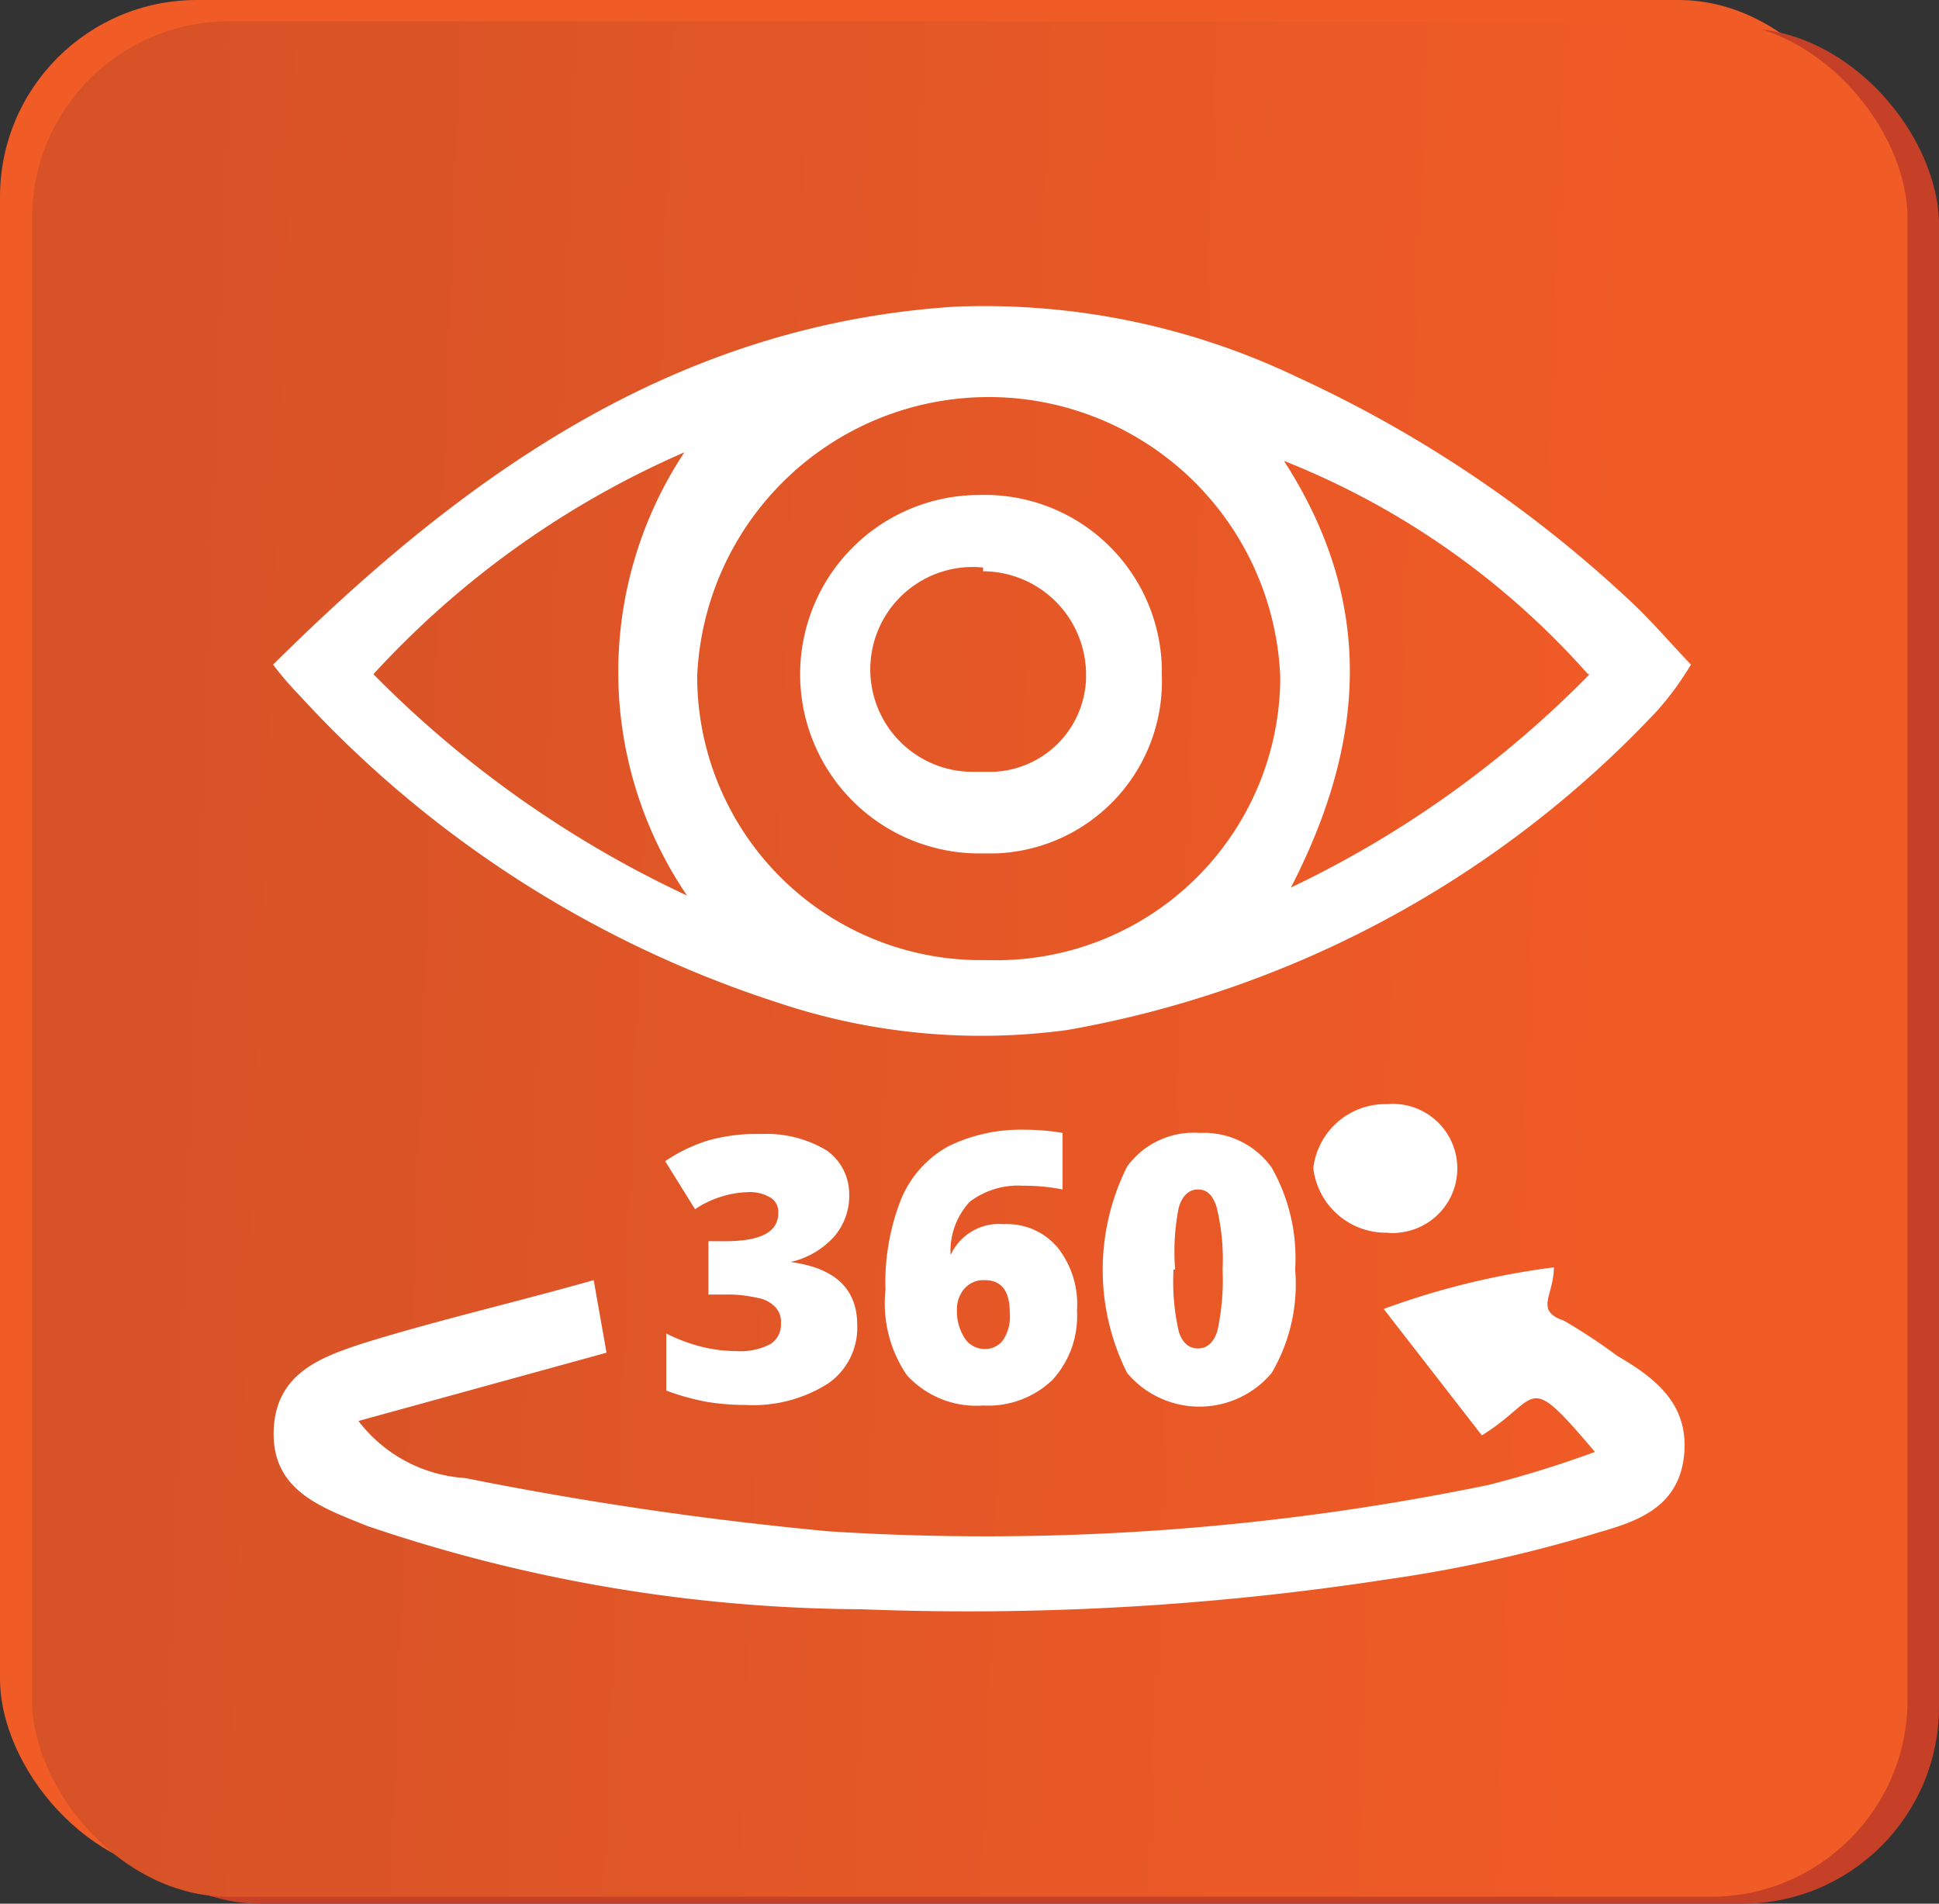 <?xml version="1.0" encoding="UTF-8"?> <svg xmlns="http://www.w3.org/2000/svg" xmlns:xlink="http://www.w3.org/1999/xlink" id="Layer_1" data-name="Layer 1" viewBox="0 0 36.35 35.69"><rect x="0" y="0" width="36.35" height="35.69" fill="#333333" stroke="none"/><defs><style>.cls-1{fill:#f15b26;}.cls-2{fill:#c54027;}.cls-3{fill:url(#linear-gradient);}.cls-4{fill:#fff;}</style><linearGradient id="linear-gradient" x1="2.54" y1="162.79" x2="31.4" y2="161.71" gradientTransform="matrix(1, 0, 0, -1, 0, 180.18)" gradientUnits="userSpaceOnUse"><stop offset="0.02" stop-color="#d75327"></stop><stop offset="1" stop-color="#f15b26"></stop></linearGradient></defs><rect class="cls-1" width="35.16" height="35.16" rx="3.69"></rect><rect class="cls-2" x="1.19" y="0.53" width="35.16" height="35.16" rx="3.69"></rect><rect class="cls-3" x="0.6" y="0.4" width="35.16" height="35.16" rx="3.69"></rect><path class="cls-4" d="M5.12,12.46c3.64-3.61,7.57-6.37,12.77-6.71a13.59,13.59,0,0,1,6.43,1.32,23.4,23.4,0,0,1,6.18,4.14c.41.37.77.8,1.2,1.25a5.78,5.78,0,0,1-.62.85,19.87,19.87,0,0,1-11.07,6,12,12,0,0,1-5.42-.51,20.87,20.87,0,0,1-9-5.79A5.7,5.7,0,0,1,5.12,12.46ZM18.54,18A5.32,5.32,0,0,0,24,12.79v-.11a5.47,5.47,0,0,0-10.93,0A5.32,5.32,0,0,0,18.34,18ZM7,12.64a20.37,20.37,0,0,0,5.88,4.15,7.46,7.46,0,0,1-.05-8.31A17.21,17.21,0,0,0,7,12.64Zm22.77,0a15,15,0,0,0-5.7-4c1.65,2.56,1.6,5.15.13,8A19.69,19.69,0,0,0,29.8,12.64Z"></path><path class="cls-4" d="M11.13,24l.24,1.36L6.72,26.64a2.73,2.73,0,0,0,2,1.07,65.73,65.73,0,0,0,6.83,1,46.53,46.53,0,0,0,12.35-.87,20.09,20.09,0,0,0,2-.62c-1.33-1.57-1-1-2.12-.31l-1.84-2.37a14.58,14.58,0,0,1,3.19-.78c0,.53-.37.81.19,1a10.79,10.79,0,0,1,1,.66c.72.42,1.35.91,1.25,1.87S30.7,28.52,30,28.72a26.24,26.24,0,0,1-4,.89,51.56,51.56,0,0,1-9.85.56,29.17,29.17,0,0,1-9.26-1.56c-.84-.34-1.78-.65-1.76-1.76s.9-1.41,1.69-1.67C8.21,24.75,9.57,24.44,11.13,24Z"></path><path class="cls-4" d="M25.94,23.11a1.37,1.37,0,0,1-1.32-1.21A1.36,1.36,0,0,1,26,20.7a1.21,1.21,0,0,1,.22,2.41.81.81,0,0,1-.22,0Z"></path><path class="cls-4" d="M21.78,12.64A3.23,3.23,0,0,1,18.64,16h-.28a3.36,3.36,0,1,1,0-6.72,3.32,3.32,0,0,1,3.42,3.22Zm-3.35-2a1.92,1.92,0,1,0-.21,3.83h.27a1.81,1.81,0,0,0,1.87-1.75v-.1a1.94,1.94,0,0,0-1.93-1.91Z"></path><path class="cls-4" d="M15.92,22.38a1.17,1.17,0,0,1-.28.8,1.56,1.56,0,0,1-.82.48h0c.83.11,1.25.5,1.25,1.18a1.27,1.27,0,0,1-.55,1.1,2.62,2.62,0,0,1-1.54.4,4.52,4.52,0,0,1-.74-.06,4.61,4.61,0,0,1-.75-.21V25a3.18,3.18,0,0,0,.67.25,2.72,2.72,0,0,0,.63.08,1.23,1.23,0,0,0,.65-.13.43.43,0,0,0,.2-.39.4.4,0,0,0-.11-.31.61.61,0,0,0-.34-.17,2.48,2.48,0,0,0-.61-.06h-.3v-1h.31c.69,0,1-.18,1-.53a.31.31,0,0,0-.15-.29.74.74,0,0,0-.41-.1,1.88,1.88,0,0,0-1,.32l-.56-.9a3,3,0,0,1,.81-.39,3.38,3.38,0,0,1,1-.12,2.18,2.18,0,0,1,1.22.31A1,1,0,0,1,15.92,22.38Z"></path><path class="cls-4" d="M16.6,24.18a4.24,4.24,0,0,1,.29-1.69,2,2,0,0,1,.89-1,3.08,3.08,0,0,1,1.43-.31,4.17,4.17,0,0,1,.71.06V22.3a3.64,3.64,0,0,0-.74-.07,1.5,1.5,0,0,0-1,.3,1.36,1.36,0,0,0-.36,1h0a1,1,0,0,1,1-.58,1.24,1.24,0,0,1,1,.43,1.71,1.71,0,0,1,.37,1.19,1.77,1.77,0,0,1-.46,1.3,1.74,1.74,0,0,1-1.3.48A1.76,1.76,0,0,1,17,25.78,2.39,2.39,0,0,1,16.6,24.18Zm1.85,1.11a.42.42,0,0,0,.35-.16.8.8,0,0,0,.13-.52c0-.4-.15-.61-.47-.61a.47.47,0,0,0-.38.16.57.57,0,0,0-.14.38.93.93,0,0,0,.14.54A.44.44,0,0,0,18.45,25.29Z"></path><path class="cls-4" d="M24.28,23.8a3.29,3.29,0,0,1-.44,1.94,1.77,1.77,0,0,1-2.71,0,4.32,4.32,0,0,1,0-3.87,1.54,1.54,0,0,1,1.36-.63,1.56,1.56,0,0,1,1.35.65A3.44,3.44,0,0,1,24.28,23.8ZM22,23.8a4.18,4.18,0,0,0,.1,1.17c.07.21.19.31.36.31s.29-.11.36-.32a4.52,4.52,0,0,0,.1-1.16,4.12,4.12,0,0,0-.11-1.16c-.07-.23-.18-.34-.35-.34s-.29.11-.36.33a4.19,4.19,0,0,0-.07,1.17Z"></path></svg> 